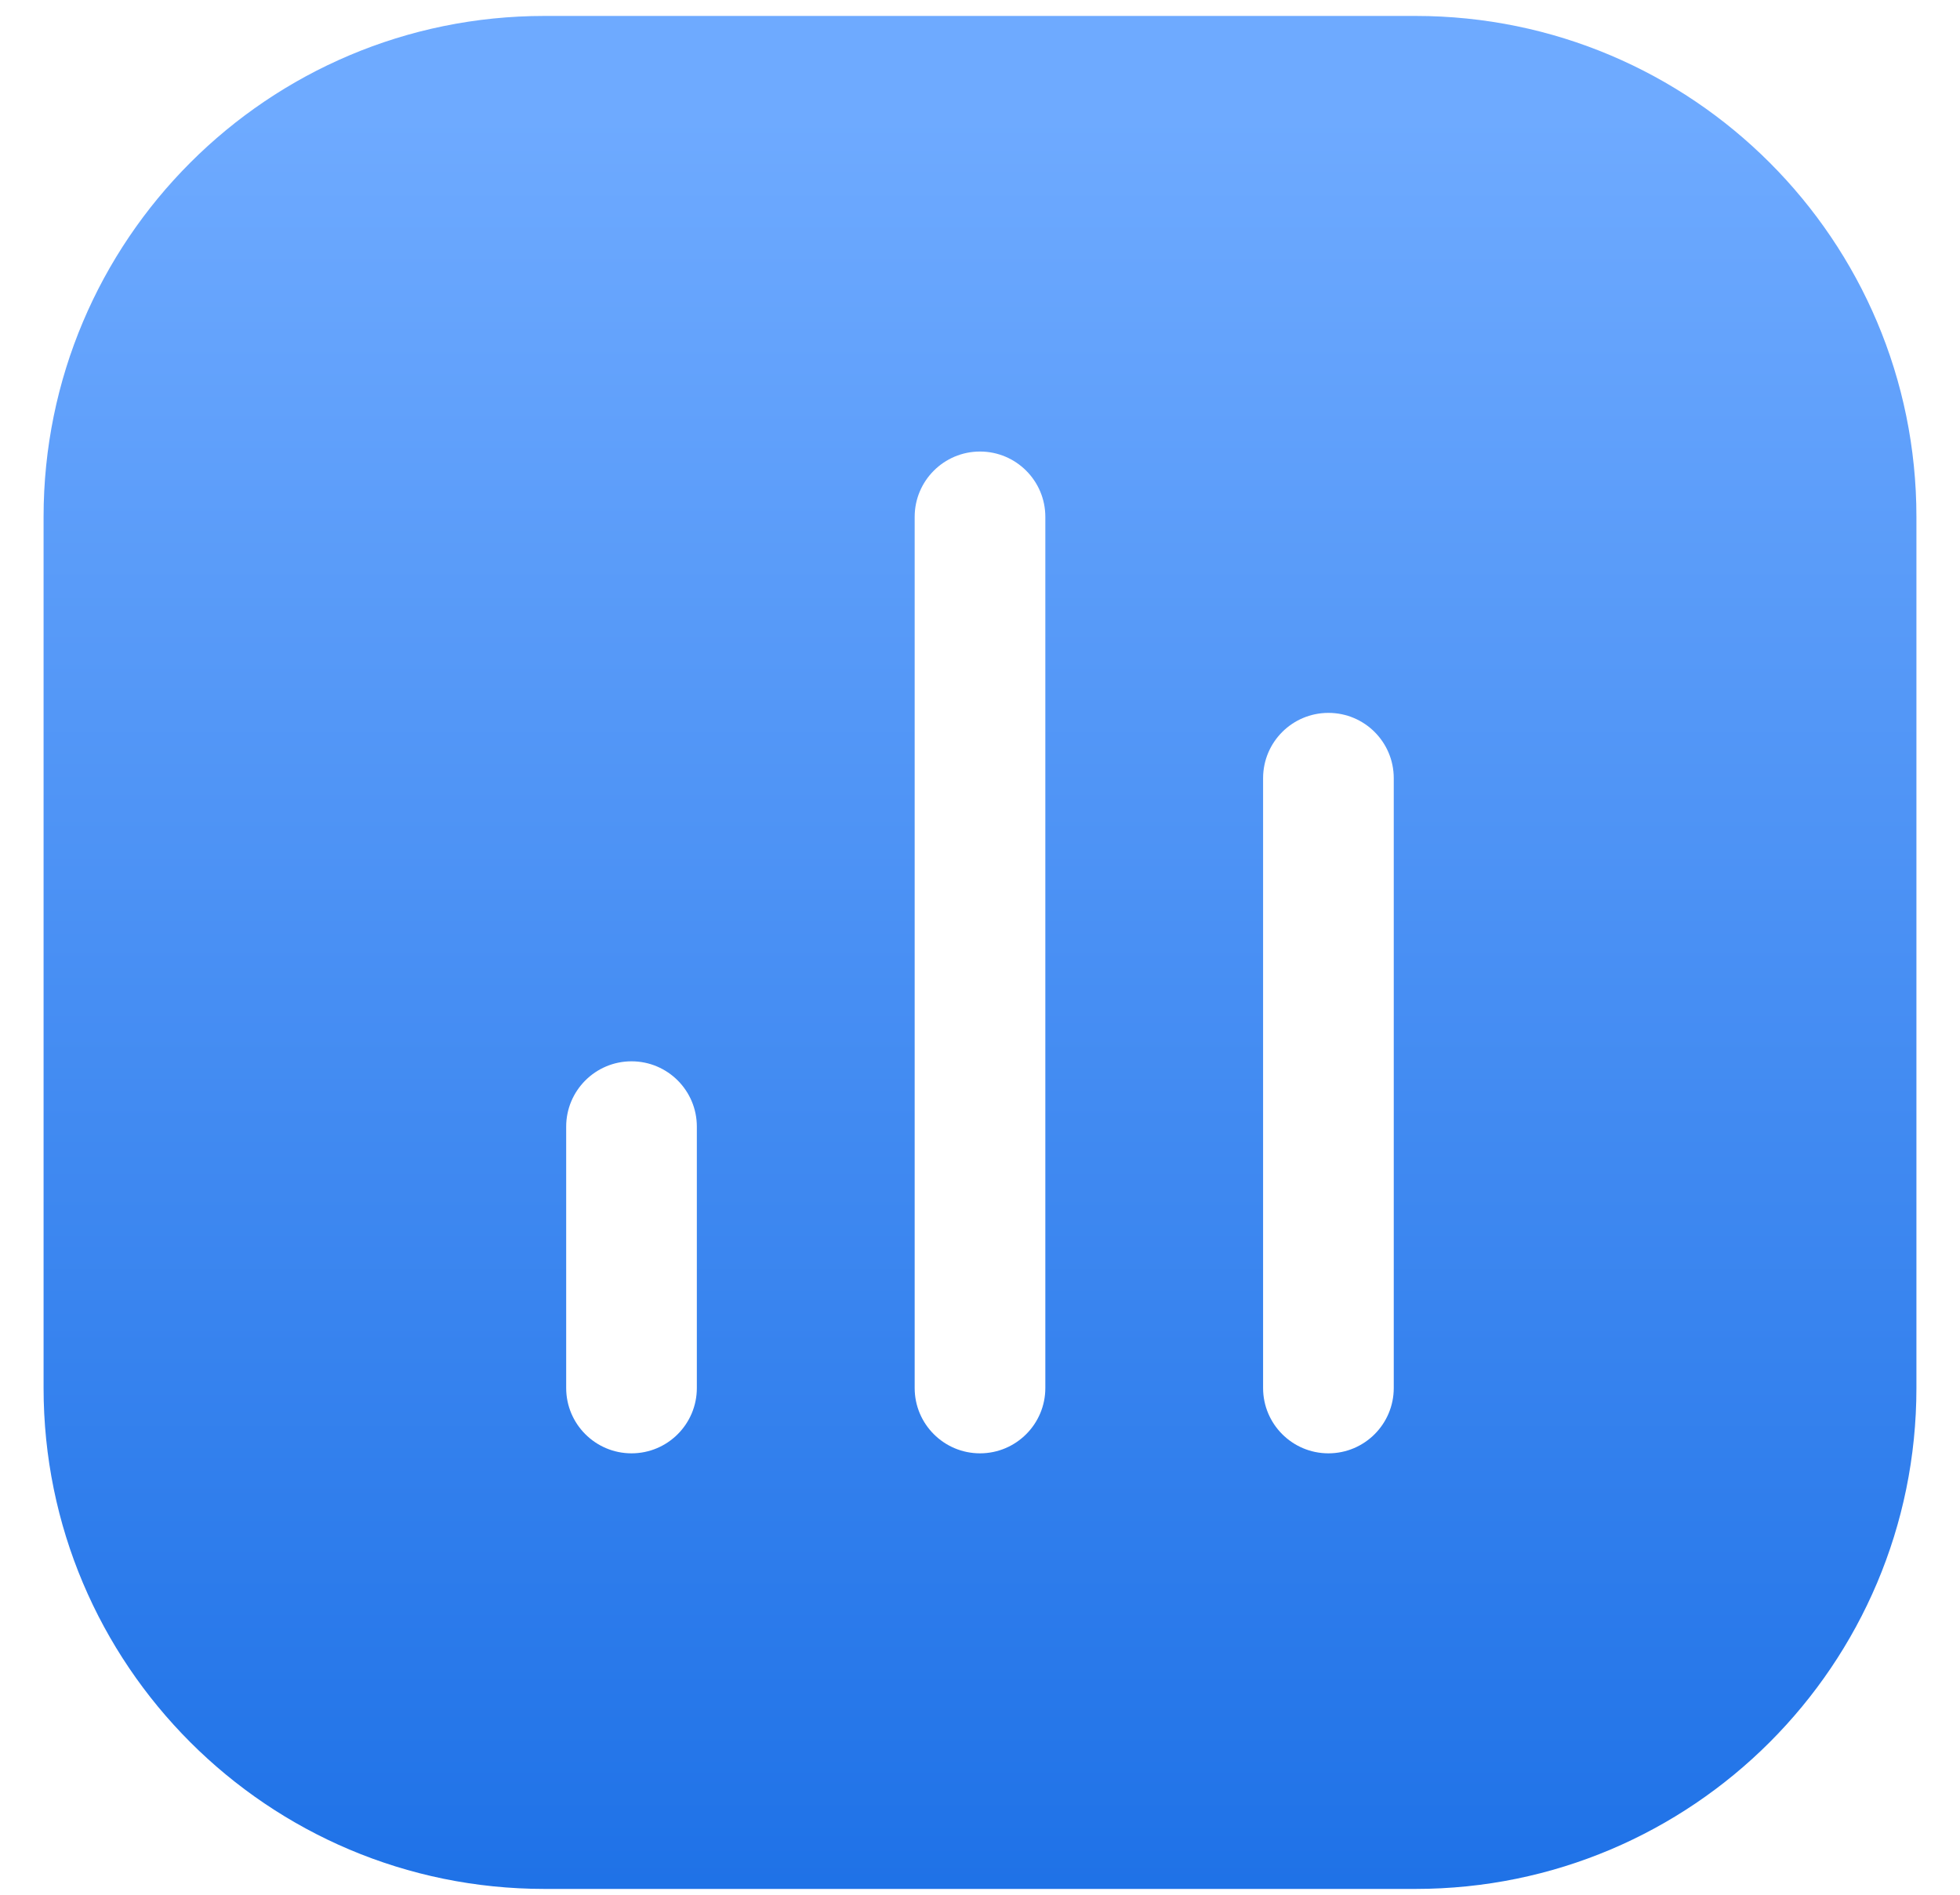 <svg width="30" height="29" viewBox="0 0 30 29" fill="none" xmlns="http://www.w3.org/2000/svg">
<path fill-rule="evenodd" clip-rule="evenodd" d="M0.667 7.911C0.667 3.677 4.099 0.244 8.333 0.244H21.666C25.901 0.244 29.333 3.677 29.333 7.911V21.244C29.333 25.478 25.901 28.911 21.666 28.911H8.333C4.099 28.911 0.667 25.478 0.667 21.244V7.911ZM8.666 21.244C8.666 21.796 9.114 22.244 9.666 22.244C10.219 22.244 10.666 21.796 10.666 21.244V17.244C10.666 16.692 10.219 16.244 9.666 16.244C9.114 16.244 8.666 16.692 8.666 17.244V21.244ZM15 22.244C14.448 22.244 14 21.796 14 21.244L14 7.911C14 7.359 14.448 6.911 15 6.911C15.552 6.911 16 7.359 16 7.911L16 21.244C16 21.796 15.552 22.244 15 22.244ZM19.333 21.244C19.333 21.796 19.781 22.244 20.333 22.244C20.886 22.244 21.333 21.796 21.333 21.244V11.911C21.333 11.358 20.886 10.911 20.333 10.911C19.781 10.911 19.333 11.358 19.333 11.911V21.244Z" fill="url(#paint0_linear_114_12209)"/>
<defs>
<linearGradient id="paint0_linear_114_12209" x1="15.387" y1="1.794" x2="15.387" y2="31.234" gradientUnits="userSpaceOnUse">
<stop stop-color="#6EAAFF"/>
<stop offset="1" stop-color="#186DE5"/>
</linearGradient>
</defs>
</svg>
